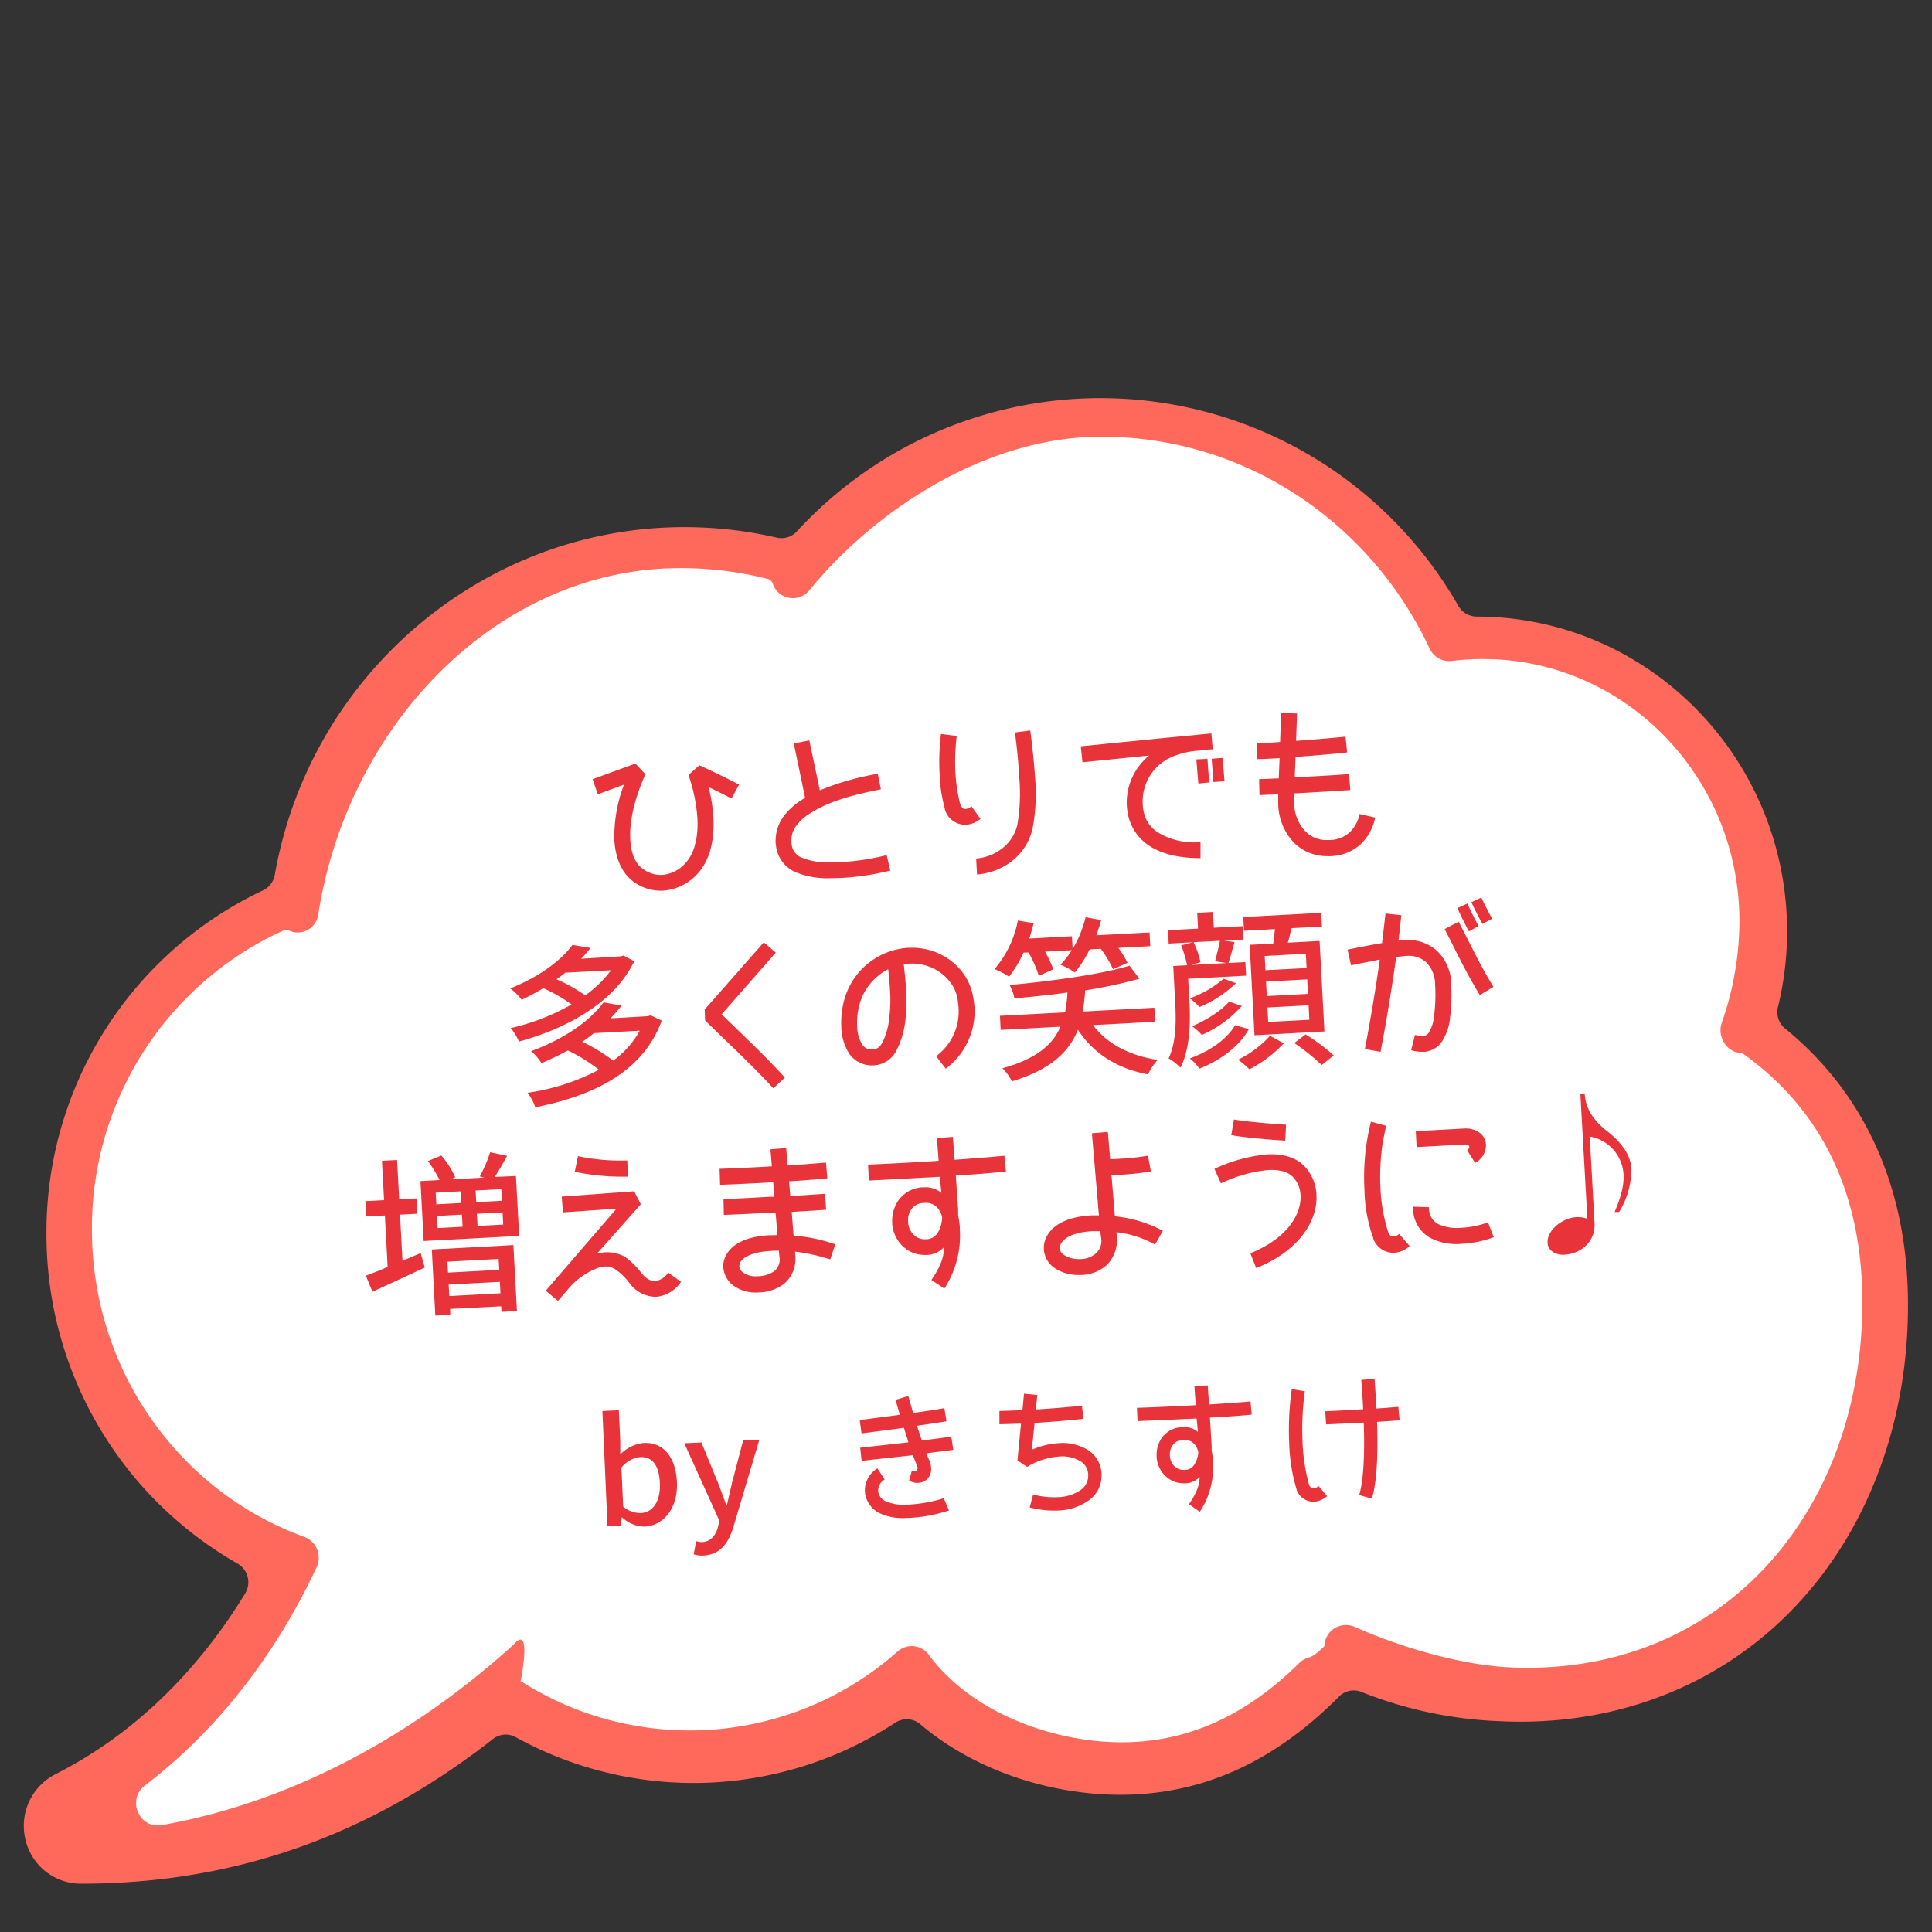 <svg id="レイヤー_1" data-name="レイヤー 1" xmlns="http://www.w3.org/2000/svg" viewBox="0 0 400 400"><rect x="0" y="0" width="400" height="400" fill="#333333" stroke="none"/><defs><style>.cls-1{fill:#ff695c;}.cls-2{fill:#fff;}.cls-3{fill:#e8333b;}</style></defs><path class="cls-1" d="M369.57,212.93a4.39,4.39,0,0,1-1.47-4.41A66.25,66.25,0,0,0,370,192.89c0-36-28.82-65.23-64.25-65.23h0a4.42,4.42,0,0,1-3.82-2.23A85.36,85.36,0,0,0,165,110a4.32,4.32,0,0,1-4.11,1.33,84.9,84.9,0,0,0-19.23-2.19c-41.73,0-77.53,30.7-84.77,72a4.4,4.4,0,0,1-2.44,3.21,78.21,78.21,0,0,0-44.83,71A78.42,78.42,0,0,0,49.15,323.7a4.46,4.46,0,0,1,1.62,6.19C43,342.63,30.54,357.66,11.45,367.35a12,12,0,0,0-6.2,13.44A11.78,11.78,0,0,0,16.71,390c31.65,0,59.6-9.8,85.32-29.93a4.27,4.27,0,0,1,4.72-.42,76.18,76.18,0,0,0,78.63-3,4.32,4.32,0,0,1,5.17.34c8.79,7.47,20.67,12.53,33.43,14.1a64.25,64.25,0,0,0,7.91.5c16.89,0,31.77-6.67,45.36-20.35a4.24,4.24,0,0,1,4.62-.94,86.06,86.06,0,0,0,29,6.07c1.33.06,2.64.09,3.9.09,22.93,0,43.66-9,58.37-25.43,14.12-15.74,21.89-37.32,21.89-60.76C395.07,246.26,386.27,226.55,369.57,212.93Z"/><path class="cls-2" d="M360.76,218.07c-1-.69,1,.65,0,0a.66.66,0,0,0-.34-.08c-3-.1-5-3.49-3.9-6.38a64,64,0,0,0,3.61-20.85c0-29.1-22.4-52.86-50.53-54.26-.87,0-1.74-.06-2.62-.06a51.67,51.67,0,0,0-6.38.4,4.46,4.46,0,0,1-4.61-2.55c-12.11-25.95-38-43.88-68-43.88-23.13,0-46.27,14.48-60.47,31.86a4.38,4.38,0,0,1-7.52-1.42,1.55,1.55,0,0,0-1.1-1l-1.57-.38a73.8,73.8,0,0,0-16.45-1.85c-37.78,0-68.9,32.38-75,71.8a4.29,4.29,0,0,1-6.08,3.23,1.34,1.34,0,0,0-1.09,0q-1.41.63-2.79,1.32a67.69,67.69,0,0,0-36.89,60.6c0,29.37,18.35,54.35,44,63.64a4.59,4.59,0,0,1,2.53,6.25C59.31,337.85,48.28,355.72,30,369.67c-3.79,2.89-1.21,9,3.45,8.2,26.07-4.55,51.56-18,72.94-37.43,3.55-4.09,1.77,5.89,1.4,7.6h0a64.91,64.91,0,0,0,78.05-6.12,4.41,4.41,0,0,1,6.5.72c7.2,9.82,20.17,16,33.33,17.67,18.4,2.29,32.3-5.14,43.28-15.95a4.64,4.64,0,0,1,2.11-1.22c1.14-.28,3.07-2.25,3.07-2.25a.44.44,0,0,0,.08-.25,4.47,4.47,0,0,1,6.22-3.83c10.08,4.49,22.73,8,32.35,8.41,43.56,1.89,72.81-32.06,72.81-75.61C385.57,250.56,379.5,231.36,360.76,218.07Z"/><path class="cls-3" d="M151.45,165.33c-1.45-.79-3.23-1.63-4.75-2.38a32.57,32.57,0,0,1,1,6.26c.22,4.64-.64,8.79-3.23,11.64a10.72,10.72,0,0,1-7.13,3.55,9.54,9.54,0,0,1-6.15-1.83c-2.48-1.81-3.76-4.88-4-8.62a30.34,30.34,0,0,1,2-11.5l-5.41,2-1.1-3.12,8.87-3.25,2.07,2.23c-2.41,5.39-3.32,10.06-3.13,13.47.16,3.13,1.17,5.09,2.59,6.1a6.2,6.2,0,0,0,4,1.26A7.15,7.15,0,0,0,142,178.6c1.7-1.86,2.61-5.08,2.39-9.22a34.37,34.37,0,0,0-1.85-8.94l2.27-2s4.77,2.2,8.22,4Z"/><path class="cls-3" d="M184.33,180.25a55.56,55.56,0,0,1-9.79,1.5c-.87.05-1.77.06-2.7.07a17.09,17.09,0,0,1-6.92-1.17,6.78,6.78,0,0,1-4.2-5.11c-.05-.36-.11-.72-.13-1a8.7,8.7,0,0,1,1.52-5.35,14.15,14.15,0,0,1,4.23-3.79,1,1,0,0,1,.35-.2l-2.34-11.27,3.21-.64,2.18,10.34a55.26,55.26,0,0,1,12-3.42l.64,3.21c-7.07,1.38-11.21,2.83-14.38,4.81a10.17,10.17,0,0,0-3.2,2.83,5,5,0,0,0-.94,3.3,4.24,4.24,0,0,0,.07.68,3.36,3.36,0,0,0,2.31,2.62,14.11,14.11,0,0,0,5.52.89c.9,0,1.73,0,2.56-.07a50.79,50.79,0,0,0,9.26-1.43Z"/><path class="cls-3" d="M203,169.55a5.32,5.32,0,0,1-3,1.21h-.07a4.41,4.41,0,0,1-4.32-3.22l0-.15a30.62,30.62,0,0,1-1.08-7.29,46,46,0,0,1,.29-8.13l3.26.4a44.49,44.49,0,0,0-.28,7.55,35.22,35.22,0,0,0,1,6.58c.37.85.67,1,1.1,1a2.26,2.26,0,0,0,1.23-.57Zm10.3-18.32c.48,3.5.79,6.73,1,9.68a39.19,39.19,0,0,1-.51,10.62,11.87,11.87,0,0,1-5,7.27,13.69,13.69,0,0,1-6.51,2.26l-.18-3.31a10,10,0,0,0,4.85-1.7,8.68,8.68,0,0,0,3.68-5.28,38.35,38.35,0,0,0,.41-9.68c-.15-2.84-.46-6-.9-9.44Z"/><path class="cls-3" d="M239.94,172.47a14.48,14.48,0,0,0,8.61,1.88v3.32c-4.36,0-7.8-.81-10.37-2.4a10.25,10.25,0,0,1-4.69-6.85,13,13,0,0,1-.2-1.76,12.53,12.53,0,0,1,4.64-10.23c-1.08.09-2.15.22-3.2.31-5.73.6-10.54,1.07-10.61,1.08l-.36-3.3s15.06-1.53,23.89-2.36a2.22,2.22,0,0,0,.43-.06v0l2.72-.25.29,3.3c-.9,0-1.91.14-3.05.27a17,17,0,0,0-5.34,1.26,10,10,0,0,0-6.11,9.77,7.42,7.42,0,0,0,.15,1.33A6.6,6.6,0,0,0,239.94,172.47ZM250,157.11c.13,2.41.37,4.88.37,4.88l-2.26.23s-.24-2.54-.41-5Zm3.53,4.64-2.3.16s-.18-2.59-.37-4.81l2.26-.19Z"/><path class="cls-3" d="M281.51,168.54l3.21.73a10.37,10.37,0,0,1-3.19,5.69,9.82,9.82,0,0,1-6,2.3,4.7,4.7,0,0,1-.65,0,9.72,9.72,0,0,1-7-2.8,12.07,12.07,0,0,1-3.24-8c0-.39,0-.83,0-1.26l0-.76c-1.54.09-2.87.12-3.88.18l-.07-3.32c1,0,2.44-.09,4.06-.14l.18-4.19-3.06.16-1.58.05-.11-3.28,1.51-.08c.9,0,2.05-.11,3.34-.21l.22-6,3.29.11-.2,5.67c3.48-.26,7.32-.57,10.23-.87l.35,3.26c-3.08.35-7.1.67-10.69.94l-.17,4.22,1.11-.06c3.45-.18,7.19-.38,10.14-.61l.25,3.3c-3,.2-6.72.43-10.21.62l-1.4.07,0,1a8.39,8.39,0,0,0,0,1,8.56,8.56,0,0,0,2.26,5.79,6,6,0,0,0,4.64,1.87l.5,0a6.37,6.37,0,0,0,4-1.52,7,7,0,0,0,2.13-3.9Z"/><path class="cls-3" d="M128.55,198l.53-.17,2.23,1.18c-4.11,8.65-14.21,14-23.87,16.64a10.75,10.75,0,0,0-1.7-2.8,46.11,46.11,0,0,0,12.6-4.89,33.57,33.57,0,0,0-5.84-3.37A48.14,48.14,0,0,1,108,207a10.61,10.61,0,0,0-2.37-2.36c6.22-2.46,10.64-5.94,12.89-9l3.75.62c-.61.76-1.25,1.51-1.94,2.24Zm5.6,12.39.57-.18L137,211.3c-3.85,10.7-14.37,15.62-26.18,17.95a9.9,9.9,0,0,0-1.6-3A45.31,45.31,0,0,0,124,221.48a35.18,35.18,0,0,0-6.42-4c-1.68.91-3.5,1.8-5.48,2.63a9.87,9.87,0,0,0-2.15-2.48c7.32-2.7,12.41-6.54,15-10.1l3.75.66a32.65,32.65,0,0,1-2.31,2.65Zm-17.13-9c-.55.46-1.18.93-1.8,1.36a34.47,34.47,0,0,1,5.94,3.32,23.22,23.22,0,0,0,5.35-5.19ZM123,213.9c-.79.61-1.59,1.2-2.46,1.79a35.9,35.9,0,0,1,6.41,3.9,18.83,18.83,0,0,0,5.5-6.2Z"/><path class="cls-3" d="M160.62,197.23,149.41,210c4.87,4.75,9,8.6,13.1,13.1l-2.4,2.22c-4.32-4.7-8.72-8.76-14.13-14.05L145.9,209l12.23-13.89Z"/><path class="cls-3" d="M201.76,208.51a14.85,14.85,0,0,1-5.95,12.75l-2-2.59a11.48,11.48,0,0,0,4.65-10,17.13,17.13,0,0,0-.3-2.29c-.82-3.81-4.93-7.09-9.71-6.87,0,0-.11,0-.18,0-.39,0-.75.08-1.15.13.22,2,.39,3.73.47,5.28a34.11,34.11,0,0,1-.11,6,18,18,0,0,1-2,6.81,5.6,5.6,0,0,1-4.5,2.83h-.14a5.66,5.66,0,0,1-5.07-2.5,10.77,10.77,0,0,1-1.59-5.43,18.18,18.18,0,0,1,.72-6,14.7,14.7,0,0,1,13.17-10.4l.26,0c6.29-.23,11.74,3.91,13,9.47A18.21,18.21,0,0,1,201.76,208.51Zm-17.49-3.43c-.07-1.29-.18-2.72-.38-4.41a11.7,11.7,0,0,0-5.83,6.91,14.49,14.49,0,0,0-.6,4.86,7.67,7.67,0,0,0,1,3.73,2.18,2.18,0,0,0,2.14,1.08h.08c.9-.05,1.31-.32,1.95-1.29a14.41,14.41,0,0,0,1.5-5.45A28.12,28.12,0,0,0,184.27,205.08Z"/><path class="cls-3" d="M211.91,197.22a23.67,23.67,0,0,1-3,5,14.25,14.25,0,0,0-3-1.57,21.87,21.87,0,0,0,4.83-10.06l3.27.54c-.27,1.06-.57,2.16-.91,3.19l8.84-.48.14,2.66a24.13,24.13,0,0,0,2.68-6.59l3.24.58c-.31,1.06-.65,2.12-1,3.15l11-.59.15,2.84-6.61.36a17.55,17.55,0,0,1,1.9,3.1l-3,1.31a23.8,23.8,0,0,0-2.53-4.22l-2.3.12a25,25,0,0,1-3.06,4.78,16.16,16.16,0,0,0-3-1.61,18.56,18.56,0,0,0,2.36-3l-5.54.3a26.93,26.93,0,0,1,1.71,3.65l-3,1.35a25.58,25.58,0,0,0-2.13-4.82ZM239,208.63l.16,2.91-12.87.69c2.87,3.81,7.48,6.31,13.4,7.21a11.34,11.34,0,0,0-2,3c-6.49-1.24-11.27-4.33-14.52-9.24-1.78,4.49-5.55,8.23-13.67,10.68a10.09,10.09,0,0,0-1.95-2.71c7.18-2,10.48-5,12-8.61l-12.37.67-.15-2.92,13.48-.72a29.09,29.09,0,0,0,.5-4.1c-3.72.52-7.49.91-11,1.2a8.38,8.38,0,0,0-1-2.76c8.72-.79,19-2.21,24.84-4l2.06,2.71a100,100,0,0,1-11.23,2.4,42.75,42.75,0,0,1-.52,4.39Z"/><path class="cls-3" d="M258,202l-12,.64.27,4.93c.21,4,.12,9.65-1.87,13.47a11.64,11.64,0,0,0-2.45-1.92c1.62-3.41,1.55-8,1.37-11.39l-.41-7.73,2.87-.16a25.22,25.22,0,0,0-1.23-4.11l2.42-.64-5,.27-.15-2.77,6.22-.33-.17-3.27,3.27-.18.17,3.27,6-.32.15,2.77-4,.21,2.14.32c-.45,1.57-.87,3.15-1.28,4.32l3.52-.19Zm-2.11,1.55a23.72,23.72,0,0,1-7.56,4.95,11.93,11.93,0,0,0-2-1.8,22.23,22.23,0,0,0,7-4.06Zm2.67,9.52c-2,3.6-5.78,6.37-10.23,8.19a9.52,9.52,0,0,0-2-2.13c4-1.44,7.69-3.91,9.37-6.88Zm-11.45-18a19.64,19.64,0,0,1,1.45,4.14l-1.88.57,7.29-.39-2.4-.37c.3-1.17.78-3,1-4.24Zm10,13.2a24.15,24.15,0,0,1-8.29,6,12,12,0,0,0-2-1.8c2.78-1.19,6-3.14,7.65-5.1ZM265.8,216a26.17,26.17,0,0,1-7.13,5.39,16,16,0,0,0-2.35-2,21.34,21.34,0,0,0,6.62-4.94Zm-6.07-1.66-1-18.72,4.88-.26c.13-1,.25-2,.35-3l-6.4.34-.15-2.84,16.13-.87.16,2.84-6.29.34c-.27,1.06-.5,2.08-.78,3l6.58-.35,1,18.73ZM262,200.87l8.52-.45-.16-2.95-8.52.46Zm.28,5.36,8.52-.46-.16-3-8.52.46Zm.29,5.35,8.52-.45-.16-3-8.52.46Zm7.75,2.58a42.34,42.34,0,0,1,5.82,4.34l-2.49,2a44.7,44.7,0,0,0-5.69-4.56Z"/><path class="cls-3" d="M300.43,203.6a35.84,35.84,0,0,1-.2,7,10.84,10.84,0,0,1-1.91,5.36,5,5,0,0,1-3.44,1.81s-.07,0-.11,0a9.35,9.35,0,0,1-2.61-.33l.8-3.18a7.49,7.49,0,0,0,1.64.24,1.64,1.64,0,0,0,1.19-.64,8.12,8.12,0,0,0,1.13-3.67,32.68,32.68,0,0,0,.2-6.36v-.07a6.41,6.41,0,0,0-1.87-4.55,5.39,5.39,0,0,0-4-1.3h-.18l-2,.22c-.94,6.75-2.08,13.66-3.24,19.64l-3.24-.58c1.07-5.65,2.2-12.16,3.08-18.52l-1.75.35c-2.35.45-4.2.84-4.2.84l-.72-3.24s3.53-.77,7.14-1.36c.24-2.11.5-4.14.71-6.13l3.27.36c-.16,1.71-.36,3.48-.58,5.26.42-.06.89-.08,1.29-.1a.53.53,0,0,1,.25,0,8.68,8.68,0,0,1,6.39,2.18,9.62,9.62,0,0,1,3,6.79ZM302,190.83c2.2,4.17,4.09,8.39,7.21,13.49l-2.83,1.7c-3.2-5.27-5.16-9.6-7.29-13.67Zm2.12,2s-1.32-2.42-2.38-4.82l2.07-.94c1,2.29,2.31,4.64,2.31,4.67Zm2.8-1.53s-1.4-2.55-2.29-4.52l2.07-.94c.86,1.86,2.22,4.35,2.22,4.38Z"/><path class="cls-3" d="M82.82,251.48l.51,9.56,3.77-1.61.85,3c-3.73,1.75-7.7,3.59-10.84,5l-1.37-3.32c1.28-.46,2.83-1.08,4.52-1.79l-.57-10.67-3.88.21-.17-3.17,3.88-.21-.44-8.15,3.13-.17.44,8.16,3.59-.2.17,3.17Zm24-8,.67,12.4-19.77,1.06-.67-12.4L91,244.3a24.61,24.61,0,0,0-2.41-3.91l2.79-1.16a19.11,19.11,0,0,1,2.87,4.5l-1,.45,7-.38-.91-.24a30,30,0,0,0,2.14-5l3.51.75c-.86,1.56-1.75,3.12-2.55,4.36Zm-13.6,28.74-3.09.16-.73-13.69,16.89-.91.74,13.66-3.2.17-.07-1.15L93.2,271Zm2.16-25.57-5.17.28.13,2.41,5.17-.28Zm.26,4.82-5.17.28.13,2.51,5.18-.28Zm7.72,11.44-.12-2.26-10.61.57.13,2.26Zm-10.47,3.05.13,2.37,10.6-.57-.13-2.37Zm5.71-17.07,5.32-.28-.13-2.41-5.32.28Zm.27,4.93,5.32-.29-.14-2.52-5.32.29Z"/><path class="cls-3" d="M141,265.4a7,7,0,0,1-5.13,3.09h0a6.8,6.8,0,0,1-5.59-2.91,12.7,12.7,0,0,0-2.71-2.66,3.65,3.65,0,0,0-2.38-.7,6.08,6.08,0,0,0-1.28.25,14.85,14.85,0,0,0-6.49,4.67l-1.9,2.19-2.53-2.1,14.66-17-11.1.78-.25-3.27,15-1.1,1.37,2.7-9.08,10.22a7.75,7.75,0,0,1,5.77.63,16.1,16.1,0,0,1,3.42,3.35c1.08,1.35,2.08,1.73,2.9,1.68a3.68,3.68,0,0,0,2.65-1.76Zm-11-21.79a49.29,49.29,0,0,1-11-1l.66-3.24a42.67,42.67,0,0,0,10.21.89Z"/><path class="cls-3" d="M164.3,255.82l.76.07a33.62,33.62,0,0,1,7.88,1.74l-1.06,3.12a37.86,37.86,0,0,0-7.18-1.6h-.11l.07.72V260a6.75,6.75,0,0,1-2.25,5.74,9,9,0,0,1-5.46,1.85h-.07a7.83,7.83,0,0,1-4.79-1.26,5.16,5.16,0,0,1-2.34-3.94,4.78,4.78,0,0,1,.52-2.41c1.38-2.63,4.51-4,9.11-4.24.51,0,1.05,0,1.59-.05l-.4-4.66-1,.05c-3.92.21-7.52.37-9.71.45l-.07-3.31c2.09,0,5.68-.23,9.6-.44l.94,0-.24-3-1.51.08c-4.13.22-7.66.38-9.49.44l-.11-3.31c1.8-.06,5.33-.21,9.42-.43l1.41-.08-.3-3.52,3.26-.28.31,3.62c2.65-.17,5.38-.39,7.93-.6l.28,3.26c-2.54.25-5.27.47-7.93.61l.27,3.05c2.55-.14,5-.31,7.19-.46l.21,3.31c-2.12.15-4.6.28-7.11.45Zm-2.94,4.34-.1-1.22c-.61,0-1.15,0-1.69.06h-.07c-4.06.22-5.83,1.51-6.25,2.39a1.77,1.77,0,0,0-.18.77,1.8,1.8,0,0,0,.91,1.39,4.45,4.45,0,0,0,2.81.68,6.19,6.19,0,0,0,3.54-1.06A3.12,3.12,0,0,0,161.36,260.16Z"/><path class="cls-3" d="M198.37,250.35v0c0,.43,0,.83,0,1.26a17.53,17.53,0,0,1,.35,2.43l0,.4a20.08,20.08,0,0,1-3.2,12.35L192.84,265c1.07-1.54,2.7-4.22,2.59-6.77a5,5,0,0,1-3.48,1.59,1.84,1.84,0,0,1-.4,0,6.5,6.5,0,0,1-4.75-1.91,7.1,7.1,0,0,1-2.08-4.58l0-.28a7.31,7.31,0,0,1,1.44-4.73,6.53,6.53,0,0,1,4.91-2.5l.33,0a5.17,5.17,0,0,1,3.52,1.15l-.36-3.33-14.67.78-.17-3.3s2.87-.12,7-.34c2.27-.12,4.89-.27,7.62-.45l-.36-4.7,3.3-.25.37,4.74c3.66-.27,7.32-.54,10.3-.84l.32,3.26c-3,.34-6.71.61-10.38.85ZM195.06,252a4.25,4.25,0,0,0-.93-1.89,3.16,3.16,0,0,0-2.76-1.05h-.14a3.1,3.1,0,0,0-2.49,1.25,3.86,3.86,0,0,0-.73,2.53V253a3.86,3.86,0,0,0,1.11,2.58,3.19,3.19,0,0,0,2.43,1l.21,0a2.83,2.83,0,0,0,2.45-1.46A6.35,6.35,0,0,0,195.06,252Z"/><path class="cls-3" d="M239.15,257.68a21.33,21.33,0,0,0-8-2.56l.08.86v.11a7.32,7.32,0,0,1-2.14,5.88,8.34,8.34,0,0,1-5.19,2h-.72a8.62,8.62,0,0,1-4.72-1.37,5,5,0,0,1-1.86-6.39c1.33-2.77,4.6-4.32,9.41-4.58.47,0,1,0,1.51,0l-1.45-17,3.3-.28.48,5.63c.47,0,1.19,0,2.09-.08a48.21,48.21,0,0,0,5.74-.63l.6,3.25a49.73,49.73,0,0,1-6.16.69c-.79,0-1.48,0-2,.07l.71,8.54c.11,0,.25,0,.36.05a26.71,26.71,0,0,1,9.57,2.95Zm-11.36-2.78c-.58,0-1.12,0-1.62,0h0c-4.24.22-6.07,1.62-6.56,2.69a2,2,0,0,0-.2.88,1.78,1.78,0,0,0,.94,1.39,5.61,5.61,0,0,0,2.89.82l.5,0a4.93,4.93,0,0,0,3.11-1.14,3.47,3.47,0,0,0,1.12-3.3Z"/><path class="cls-3" d="M272.56,247.34c.3,5.5-3.76,11.74-12.48,15.2l-1.21-3.07c7.8-3.13,10.62-8.25,10.39-12a5.73,5.73,0,0,0-1.46-3.67c-1-1.11-2.73-1.7-5.28-1.56a29.17,29.17,0,0,0-9.73,2.76l-1.35-3A32.57,32.57,0,0,1,262.35,239c3.09-.16,6,.51,7.93,2.68A9.14,9.14,0,0,1,272.56,247.34Zm-6.47-11.19c-3.55-.2-8.29-.63-11.17-1.13l.55-3.24c2.65.44,7.4.87,10.8,1.08Z"/><path class="cls-3" d="M289.69,255.47l2.16,2.51a5.29,5.29,0,0,1-3.28,1.4,4.45,4.45,0,0,1-4.27-3l0-.1a31.15,31.15,0,0,1-1.8-10,47.12,47.12,0,0,1,1.34-14.06l3.18.87a2,2,0,0,0-.06.26,3.6,3.6,0,0,0-.17.73c-.15.62-.35,1.57-.54,2.73a47.55,47.55,0,0,0-.44,9.29,35.51,35.51,0,0,0,1.6,9c.37.81.66.91,1.06.92A2.09,2.09,0,0,0,289.69,255.47Zm19.58.68a21.88,21.88,0,0,1-6.42,1.35,11.81,11.81,0,0,1-6.88-1.29,7.09,7.09,0,0,1-3.41-5.73,4.7,4.7,0,0,1,0-.65l3.29.11,0,.36a3.73,3.73,0,0,0,1.86,3.11,9.25,9.25,0,0,0,4.94.78,17.83,17.83,0,0,0,5.42-1.12Zm-5.51-18c.76-.54.51-1.25-.46-1.2l-10,.54-.18-3.3,10-.54a5,5,0,0,1,3.07.77,3.33,3.33,0,0,1,1.47,2.59,4.24,4.24,0,0,1-2.25,3.76Z"/><path class="cls-3" d="M327.2,226.52l.9-.05c.19,3.46,2.3,5.9,4.6,7.69s4.89,4.46,5.07,7.84a17.05,17.05,0,0,1-2.55,8.93l-.93,0c.7-1.7,2-4.79,1.85-7.67a8.42,8.42,0,0,0-7-7.95l1,18c.2,3.74-2.83,6.28-6.25,6.47-1.65.09-3.39-.72-3.48-2.48-.14-2.56,3-5.14,5.95-5.3a5.37,5.37,0,0,1,2.29.35Z"/><path class="cls-3" d="M128.83,314.18h-.09l-.26,1.72-2.7.12-1.06-23.88,3.41-.16.29,6.33,0,2.82a7.92,7.92,0,0,1,4.82-2.38c4.17-.19,6.68,3,6.91,8.1.25,5.66-3,9.05-6.71,9.22A6.85,6.85,0,0,1,128.83,314.18Zm7.79-7.1c-.16-3.45-1.36-5.53-4.12-5.4a5.71,5.71,0,0,0-3.84,2.18l.36,8.06a5.49,5.49,0,0,0,3.67,1.34C135.08,313.15,136.79,310.94,136.62,307.08Z"/><path class="cls-3" d="M153.85,298.26l3.36-.15-5.28,17.74c-1.07,3.62-2.76,6-6.24,6.2a5.89,5.89,0,0,1-2.08-.24l.54-2.73a4.26,4.26,0,0,0,1.21.19c1.8-.08,2.88-1.42,3.31-3.24l.28-1.15-7.27-16.07,3.54-.16,3.43,8.34c.58,1.42,1.13,3.07,1.71,4.58h.15l1.08-4.7Z"/><path class="cls-3" d="M189,301.29l-10.61,1.16-.3-2.72,10-1.11-.95-3c-4.65.63-8.77,1.15-8.77,1.15L178,294l6.42-.83,1.88-.26c-.28-1-.6-2.05-.89-3.09l2.64-.78c.36,1.19.68,2.35,1,3.5,2.33-.34,4.62-.65,6.47-1l.45,2.72c-1.75.29-3.93.62-6.11.93.32,1,.66,2,1,3.05,2.33-.29,4.54-.57,6.09-.81l.42,2.74c-1.46.22-3.46.45-5.58.73.2.53.43,1,.64,1.53a4.62,4.62,0,0,1,.36,1.52,3,3,0,0,1-.68,2.13,2.86,2.86,0,0,1-2,.93,3.37,3.37,0,0,1-1.88-.46l.56-2.06c1,.49,1.37-.36,1.1-1S189.3,302.05,189,301.29Zm6.4,8.9,1.08,2.53a30.34,30.34,0,0,1-8.28,1.54l-.48,0a11.14,11.14,0,0,1-5.66-1,5.54,5.54,0,0,1-2.95-4c0-.18,0-.35-.05-.56a5.37,5.37,0,0,1,2.61-4.69l1.49,2.31a2.58,2.58,0,0,0-1.34,2.25v.24a2.63,2.63,0,0,0,1.53,2,9.07,9.07,0,0,0,4.29.7l.43,0A29.4,29.4,0,0,0,195.4,310.19Z"/><path class="cls-3" d="M228.06,305.1v.33a6.2,6.2,0,0,1-2.79,5.31,11.6,11.6,0,0,1-6.31,2,20,20,0,0,1-5.77-.64l.7-2.68a16.66,16.66,0,0,0,4.94.56,8.88,8.88,0,0,0,4.81-1.42,3.6,3.6,0,0,0,1.66-3.13.37.37,0,0,0,0-.18,3.29,3.29,0,0,0-1.59-2.7,7.28,7.28,0,0,0-4.34-1,14.69,14.69,0,0,0-6.72,2.16l-2-1.35.74-7.6-.66,0c-1.41.06-2.73.09-3.81.11l0-2.73c1-.05,2.31-.07,3.72-.14l1.05-.05.32-3.4,2.75.27-.29,3c3.36-.21,6.89-.49,9.54-.79l.31,2.72c-2.84.34-6.61.63-10.12.85l-.56,5.55a16.43,16.43,0,0,1,5.68-1.37,10.11,10.11,0,0,1,6,1.47A6.15,6.15,0,0,1,228.06,305.1Z"/><path class="cls-3" d="M250.86,299.3v0c0,.36,0,.69,0,1.05a13.84,13.84,0,0,1,.27,2v.33A16.7,16.7,0,0,1,248.41,313l-2.26-1.58c.9-1.27,2.27-3.49,2.21-5.62a4.13,4.13,0,0,1-2.91,1.3,2,2,0,0,1-.34,0,5.4,5.4,0,0,1-3.94-1.63,5.89,5.89,0,0,1-1.7-3.83l0-.24a6.1,6.1,0,0,1,1.24-3.93,5.44,5.44,0,0,1,4.11-2h.27a4.23,4.23,0,0,1,2.93,1l-.27-2.78-12.23.54-.13-2.75s2.4-.08,5.82-.23c1.89-.09,4.08-.19,6.35-.32l-.26-3.92,2.75-.18.27,3.95c3-.2,6.11-.39,8.59-.63l.24,2.73c-2.51.26-5.59.46-8.65.62Zm-2.76,1.33a3.85,3.85,0,0,0-.76-1.59,2.65,2.65,0,0,0-2.3-.89h-.12a2.54,2.54,0,0,0-2.08,1,3.21,3.21,0,0,0-.63,2.1v.12a3.21,3.21,0,0,0,.9,2.15,2.63,2.63,0,0,0,2,.81h.18a2.33,2.33,0,0,0,2.05-1.2A5.3,5.3,0,0,0,248.1,300.63Z"/><path class="cls-3" d="M273,307.68l1.77,2.08a4.52,4.52,0,0,1-2.74,1.15,3.69,3.69,0,0,1-3.6-2.55v-.06a36.63,36.63,0,0,1-1.52-9.75,59.26,59.26,0,0,1,.54-10.95l2.72.45-.12.78c-.06.55-.15,1.3-.23,2.24a59.48,59.48,0,0,0-.15,7.36,39.22,39.22,0,0,0,1.37,9c.23.56.51.69.9.71A1.88,1.88,0,0,0,273,307.68Zm16.78-13.63c-1.23.11-2.91.22-4.67.33.2,6.65,0,12.25-1.07,15.9l-2.64-.75c.91-3,1.18-8.49.95-15-3.8.2-7.4.36-7.79.38l-.18-2.73h.06c.36,0,4-.18,7.79-.41-.09-1.95-.24-4-.39-6.07l2.75-.22c.15,2.1.28,4.16.39,6.14,1.74-.11,3.36-.24,4.52-.35Z"/></svg>
